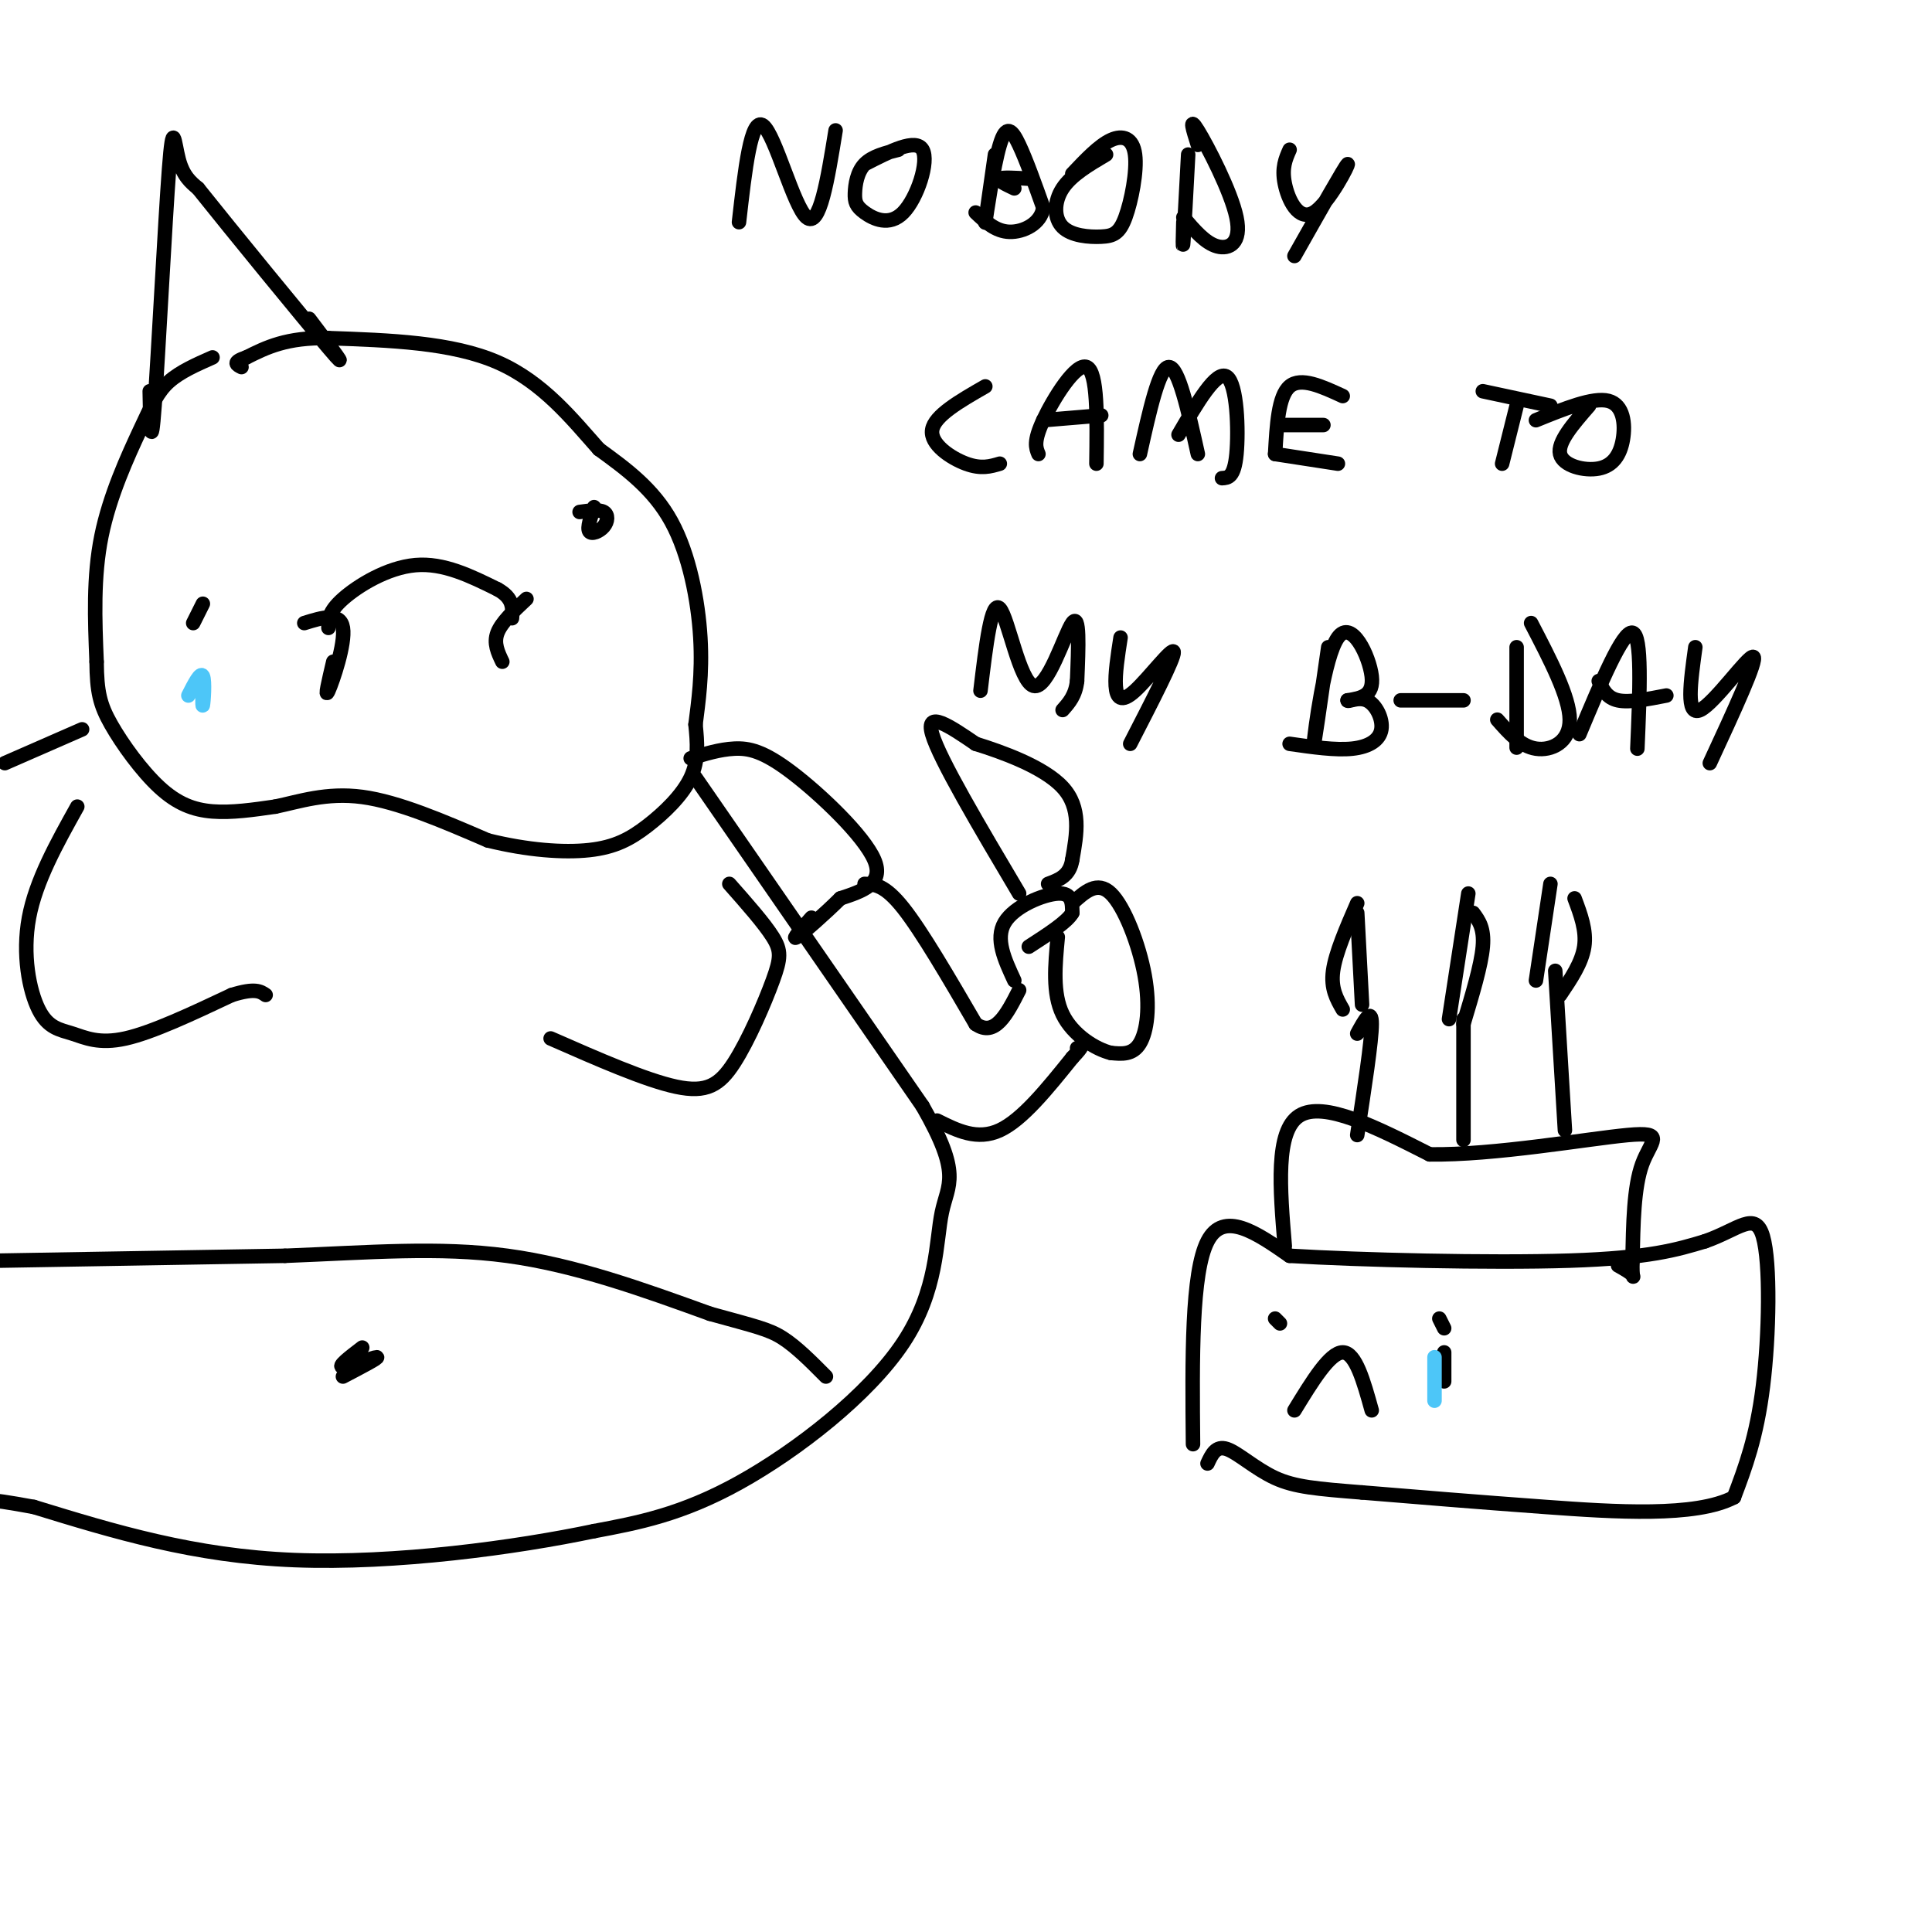 <svg viewBox='0 0 400 400' version='1.1' xmlns='http://www.w3.org/2000/svg' xmlns:xlink='http://www.w3.org/1999/xlink'><g fill='none' stroke='rgb(0,0,0)' stroke-width='3' stroke-linecap='round' stroke-linejoin='round'><path d='M44,74c-3.357,1.482 -6.714,2.964 -9,5c-2.286,2.036 -3.500,4.625 -6,10c-2.500,5.375 -6.286,13.536 -8,22c-1.714,8.464 -1.357,17.232 -1,26'/><path d='M20,137c0.053,6.262 0.684,8.915 3,13c2.316,4.085 6.316,9.600 10,13c3.684,3.400 7.053,4.686 11,5c3.947,0.314 8.474,-0.343 13,-1'/><path d='M57,167c4.867,-1.000 10.533,-3.000 18,-2c7.467,1.000 16.733,5.000 26,9'/><path d='M101,174c8.191,2.024 15.670,2.584 21,2c5.330,-0.584 8.512,-2.311 12,-5c3.488,-2.689 7.282,-6.340 9,-10c1.718,-3.660 1.359,-7.330 1,-11'/><path d='M144,150c0.560,-4.524 1.458,-10.333 1,-18c-0.458,-7.667 -2.274,-17.190 -6,-24c-3.726,-6.810 -9.363,-10.905 -15,-15'/><path d='M124,93c-5.444,-6.111 -11.556,-13.889 -21,-18c-9.444,-4.111 -22.222,-4.556 -35,-5'/><path d='M68,70c-8.667,-0.167 -12.833,1.917 -17,4'/><path d='M51,74c-3.000,1.000 -2.000,1.500 -1,2'/><path d='M42,125c0.000,0.000 -2.000,4.000 -2,4'/><path d='M123,105c-0.732,2.137 -1.464,4.274 -1,5c0.464,0.726 2.125,0.042 3,-1c0.875,-1.042 0.964,-2.440 0,-3c-0.964,-0.560 -2.982,-0.280 -5,0'/><path d='M63,129c3.733,-1.156 7.467,-2.311 8,1c0.533,3.311 -2.133,11.089 -3,13c-0.867,1.911 0.067,-2.044 1,-6'/><path d='M68,130c-0.022,-1.644 -0.044,-3.289 3,-6c3.044,-2.711 9.156,-6.489 15,-7c5.844,-0.511 11.422,2.244 17,5'/><path d='M103,122c3.333,1.833 3.167,3.917 3,6'/><path d='M104,137c-0.917,-1.917 -1.833,-3.833 -1,-6c0.833,-2.167 3.417,-4.583 6,-7'/><path d='M16,167c-4.293,7.699 -8.587,15.397 -10,23c-1.413,7.603 0.054,15.110 2,19c1.946,3.890 4.370,4.163 7,5c2.630,0.837 5.466,2.239 11,1c5.534,-1.239 13.767,-5.120 22,-9'/><path d='M48,206c4.833,-1.500 5.917,-0.750 7,0'/><path d='M114,215c9.858,4.332 19.716,8.663 26,10c6.284,1.337 8.994,-0.322 12,-5c3.006,-4.678 6.309,-12.375 8,-17c1.691,-4.625 1.769,-6.179 0,-9c-1.769,-2.821 -5.384,-6.911 -9,-11'/><path d='M144,161c0.000,0.000 47.000,68.000 47,68'/><path d='M191,229c8.215,14.297 5.254,16.038 4,22c-1.254,5.962 -0.799,16.144 -8,27c-7.201,10.856 -22.057,22.388 -34,29c-11.943,6.612 -20.971,8.306 -30,10'/><path d='M123,317c-16.044,3.378 -41.156,6.822 -62,6c-20.844,-0.822 -37.422,-5.911 -54,-11'/><path d='M7,312c-10.833,-2.000 -10.917,-1.500 -11,-1'/><path d='M75,279c-2.622,2.000 -5.244,4.000 -4,4c1.244,0.000 6.356,-2.000 7,-2c0.644,0.000 -3.178,2.000 -7,4'/><path d='M0,261c0.000,0.000 59.000,-1.000 59,-1'/><path d='M59,260c17.533,-0.689 31.867,-1.911 46,0c14.133,1.911 28.067,6.956 42,12'/><path d='M147,272c9.467,2.622 12.133,3.178 15,5c2.867,1.822 5.933,4.911 9,8'/><path d='M31,81c0.119,6.714 0.238,13.429 1,3c0.762,-10.429 2.167,-38.000 3,-49c0.833,-11.000 1.095,-5.429 2,-2c0.905,3.429 2.452,4.714 4,6'/><path d='M41,39c6.800,8.533 21.800,26.867 27,33c5.200,6.133 0.600,0.067 -4,-6'/><path d='M153,46c1.244,-10.956 2.489,-21.911 5,-20c2.511,1.911 6.289,16.689 9,19c2.711,2.311 4.356,-7.844 6,-18'/><path d='M186,31c-2.723,0.681 -5.445,1.362 -7,3c-1.555,1.638 -1.941,4.235 -2,6c-0.059,1.765 0.211,2.700 2,4c1.789,1.300 5.097,2.965 8,0c2.903,-2.965 5.401,-10.562 4,-13c-1.401,-2.438 -6.700,0.281 -12,3'/><path d='M206,32c-1.095,7.649 -2.190,15.298 -2,14c0.190,-1.298 1.667,-11.542 3,-16c1.333,-4.458 2.524,-3.131 4,0c1.476,3.131 3.238,8.065 5,13'/><path d='M216,43c-0.467,3.311 -4.133,5.089 -7,5c-2.867,-0.089 -4.933,-2.044 -7,-4'/><path d='M213,37c-2.750,-0.167 -5.500,-0.333 -6,0c-0.500,0.333 1.250,1.167 3,2'/><path d='M229,32c-3.595,2.120 -7.191,4.240 -9,7c-1.809,2.760 -1.832,6.160 0,8c1.832,1.840 5.518,2.120 8,2c2.482,-0.120 3.758,-0.640 5,-4c1.242,-3.360 2.450,-9.558 2,-13c-0.450,-3.442 -2.557,-4.126 -5,-3c-2.443,1.126 -5.221,4.063 -8,7'/><path d='M246,32c-0.417,7.833 -0.833,15.667 -1,18c-0.167,2.333 -0.083,-0.833 0,-4'/><path d='M248,30c-0.982,-3.089 -1.964,-6.179 0,-3c1.964,3.179 6.875,12.625 8,18c1.125,5.375 -1.536,6.679 -4,6c-2.464,-0.679 -4.732,-3.339 -7,-6'/><path d='M267,31c-0.827,1.869 -1.655,3.738 -1,7c0.655,3.262 2.792,7.917 6,6c3.208,-1.917 7.488,-10.405 7,-10c-0.488,0.405 -5.744,9.702 -11,19'/><path d='M204,80c-5.267,3.022 -10.533,6.044 -11,9c-0.467,2.956 3.867,5.844 7,7c3.133,1.156 5.067,0.578 7,0'/><path d='M215,94c-0.533,-1.289 -1.067,-2.578 1,-7c2.067,-4.422 6.733,-11.978 9,-11c2.267,0.978 2.133,10.489 2,20'/><path d='M216,87c0.000,0.000 12.000,-1.000 12,-1'/><path d='M236,94c2.000,-9.000 4.000,-18.000 6,-18c2.000,0.000 4.000,9.000 6,18'/><path d='M244,90c3.933,-6.733 7.867,-13.467 10,-12c2.133,1.467 2.467,11.133 2,16c-0.467,4.867 -1.733,4.933 -3,5'/><path d='M264,94c0.333,-6.000 0.667,-12.000 3,-14c2.333,-2.000 6.667,0.000 11,2'/><path d='M265,88c0.000,0.000 9.000,0.000 9,0'/><path d='M264,94c0.000,0.000 13.000,2.000 13,2'/><path d='M307,81c0.000,0.000 14.000,3.000 14,3'/><path d='M314,84c0.000,0.000 -3.000,12.000 -3,12'/><path d='M329,84c-3.290,3.775 -6.581,7.550 -6,10c0.581,2.450 5.032,3.574 8,3c2.968,-0.574 4.453,-2.847 5,-6c0.547,-3.153 0.156,-7.187 -3,-8c-3.156,-0.813 -9.078,1.593 -15,4'/><path d='M203,143c1.131,-9.452 2.262,-18.905 4,-17c1.738,1.905 4.083,15.167 7,16c2.917,0.833 6.405,-10.762 8,-13c1.595,-2.238 1.298,4.881 1,12'/><path d='M223,141c-0.333,3.000 -1.667,4.500 -3,6'/><path d='M232,132c-0.583,3.762 -1.167,7.524 -1,10c0.167,2.476 1.083,3.667 4,1c2.917,-2.667 7.833,-9.190 8,-8c0.167,1.190 -4.417,10.095 -9,19'/><path d='M275,134c-1.595,11.149 -3.190,22.298 -3,20c0.190,-2.298 2.167,-18.042 5,-22c2.833,-3.958 6.524,3.869 7,8c0.476,4.131 -2.262,4.565 -5,5'/><path d='M279,145c-0.104,0.477 2.137,-0.831 4,0c1.863,0.831 3.348,3.801 3,6c-0.348,2.199 -2.528,3.628 -6,4c-3.472,0.372 -8.236,-0.314 -13,-1'/><path d='M290,145c0.000,0.000 13.000,0.000 13,0'/><path d='M314,134c0.000,8.750 0.000,17.500 0,20c0.000,2.500 0.000,-1.250 0,-5'/><path d='M317,129c3.978,7.644 7.956,15.289 8,20c0.044,4.711 -3.844,6.489 -7,6c-3.156,-0.489 -5.578,-3.244 -8,-6'/><path d='M327,152c4.500,-10.750 9.000,-21.500 11,-21c2.000,0.500 1.500,12.250 1,24'/><path d='M331,141c0.833,1.750 1.667,3.500 4,4c2.333,0.500 6.167,-0.250 10,-1'/><path d='M351,134c-1.000,7.200 -2.000,14.400 1,13c3.000,-1.400 10.000,-11.400 11,-11c1.000,0.400 -4.000,11.200 -9,22'/><path d='M247,299c-0.167,-17.750 -0.333,-35.500 3,-42c3.333,-6.500 10.167,-1.750 17,3'/><path d='M267,260c14.289,0.867 41.511,1.533 58,1c16.489,-0.533 22.244,-2.267 28,-4'/><path d='M353,257c6.976,-2.417 10.417,-6.458 12,-1c1.583,5.458 1.310,20.417 0,31c-1.310,10.583 -3.655,16.792 -6,23'/><path d='M359,310c-7.911,4.156 -24.689,3.044 -39,2c-14.311,-1.044 -26.156,-2.022 -38,-3'/><path d='M282,309c-9.405,-0.750 -13.917,-1.125 -18,-3c-4.083,-1.875 -7.738,-5.250 -10,-6c-2.262,-0.750 -3.131,1.125 -4,3'/><path d='M266,258c-1.000,-11.917 -2.000,-23.833 3,-27c5.000,-3.167 16.000,2.417 27,8'/><path d='M296,239c13.250,0.214 32.875,-3.250 41,-4c8.125,-0.750 4.750,1.214 3,6c-1.750,4.786 -1.875,12.393 -2,20'/><path d='M338,261c-0.178,3.867 0.378,3.533 0,3c-0.378,-0.533 -1.689,-1.267 -3,-2'/><path d='M281,235c1.500,-9.750 3.000,-19.500 3,-23c0.000,-3.500 -1.500,-0.750 -3,2'/><path d='M278,209c-1.250,-2.167 -2.500,-4.333 -2,-8c0.500,-3.667 2.750,-8.833 5,-14'/><path d='M282,208c0.000,0.000 -1.000,-19.000 -1,-19'/><path d='M303,236c0.000,0.000 0.000,-25.000 0,-25'/><path d='M300,211c0.000,0.000 4.000,-26.000 4,-26'/><path d='M303,212c1.833,-6.083 3.667,-12.167 4,-16c0.333,-3.833 -0.833,-5.417 -2,-7'/><path d='M324,234c0.000,0.000 -2.000,-33.000 -2,-33'/><path d='M318,203c0.000,0.000 3.000,-20.000 3,-20'/><path d='M323,206c2.250,-3.333 4.500,-6.667 5,-10c0.500,-3.333 -0.750,-6.667 -2,-10'/><path d='M17,151c0.000,0.000 -16.000,7.000 -16,7'/><path d='M143,157c2.994,-0.923 5.988,-1.845 9,-2c3.012,-0.155 6.042,0.458 12,5c5.958,4.542 14.845,13.012 17,18c2.155,4.988 -2.423,6.494 -7,8'/><path d='M174,186c-3.222,3.200 -7.778,7.200 -9,8c-1.222,0.800 0.889,-1.600 3,-4'/><path d='M179,183c2.083,0.083 4.167,0.167 8,5c3.833,4.833 9.417,14.417 15,24'/><path d='M202,212c4.000,2.833 6.500,-2.083 9,-7'/><path d='M194,232c4.167,2.083 8.333,4.167 13,2c4.667,-2.167 9.833,-8.583 15,-15'/><path d='M222,219c2.667,-2.833 1.833,-2.417 1,-2'/><path d='M210,203c-2.000,-4.311 -4.000,-8.622 -2,-12c2.000,-3.378 8.000,-5.822 11,-6c3.000,-0.178 3.000,1.911 3,4'/><path d='M222,189c-1.000,1.833 -5.000,4.417 -9,7'/><path d='M222,187c2.595,-2.363 5.190,-4.726 8,-2c2.810,2.726 5.833,10.542 7,17c1.167,6.458 0.476,11.560 -1,14c-1.476,2.440 -3.738,2.220 -6,2'/><path d='M230,218c-3.111,-0.756 -7.889,-3.644 -10,-8c-2.111,-4.356 -1.556,-10.178 -1,-16'/><path d='M211,185c-8.250,-13.917 -16.500,-27.833 -18,-33c-1.500,-5.167 3.750,-1.583 9,2'/><path d='M202,154c5.311,1.644 14.089,4.756 18,9c3.911,4.244 2.956,9.622 2,15'/><path d='M222,178c-0.500,3.333 -2.750,4.167 -5,5'/><path d='M265,274c0.000,0.000 -1.000,-1.000 -1,-1'/><path d='M299,275c0.000,0.000 -1.000,-2.000 -1,-2'/><path d='M268,292c3.667,-6.000 7.333,-12.000 10,-12c2.667,0.000 4.333,6.000 6,12'/><path d='M299,280c0.000,3.000 0.000,6.000 0,6c0.000,0.000 0.000,-3.000 0,-6'/></g>
<g fill='none' stroke='rgb(77,198,248)' stroke-width='3' stroke-linecap='round' stroke-linejoin='round'><path d='M42,140c-0.067,3.289 -0.133,6.578 0,6c0.133,-0.578 0.467,-5.022 0,-6c-0.467,-0.978 -1.733,1.511 -3,4'/><path d='M297,281c0.000,0.000 0.000,9.000 0,9'/></g>
</svg>